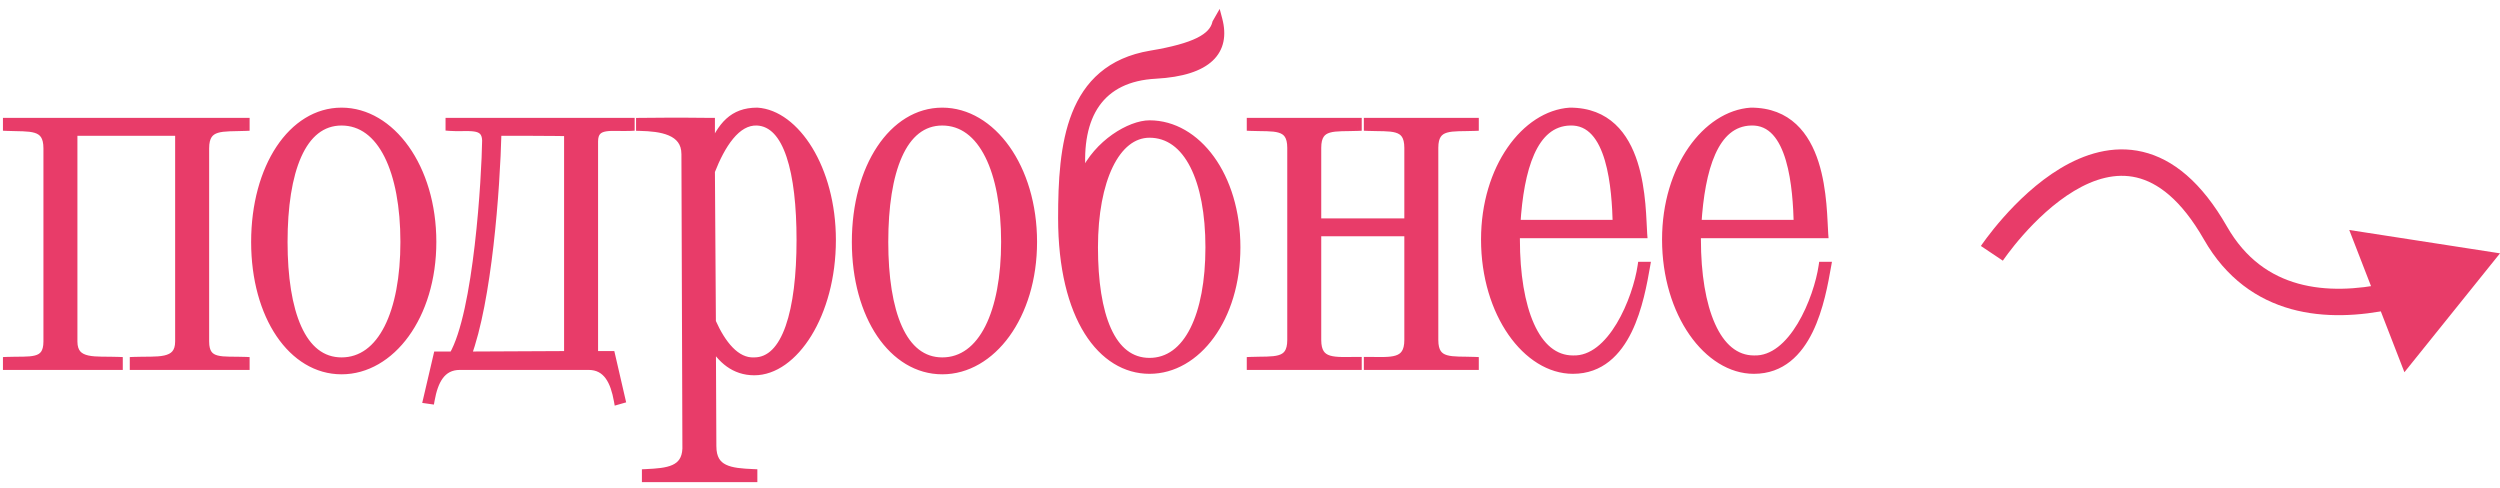 <?xml version="1.0" encoding="UTF-8"?> <svg xmlns="http://www.w3.org/2000/svg" width="123" height="24" viewBox="0 0 123 24" fill="none"> <path d="M2.337 16.8V7.296C2.337 6.12 1.473 6.288 0.345 6.24V6H12.082V6.24C10.954 6.288 10.089 6.12 10.089 7.296V16.8C10.089 17.928 10.954 17.712 12.082 17.76V18H6.585V17.76C7.713 17.712 8.817 17.928 8.817 16.8V6.48H3.609V16.8C3.609 17.928 4.713 17.712 5.841 17.76V18H0.345V17.76C1.473 17.712 2.337 17.928 2.337 16.8ZM12.556 11.904C12.556 8.232 14.38 5.496 16.804 5.496C19.228 5.496 21.268 8.232 21.268 11.904C21.268 15.552 19.228 18.216 16.804 18.216C14.38 18.216 12.556 15.552 12.556 11.904ZM13.948 11.904C13.948 15.36 14.836 17.784 16.804 17.784C18.796 17.784 19.9 15.36 19.9 11.904C19.9 8.424 18.796 5.976 16.804 5.976C14.836 5.976 13.948 8.424 13.948 11.904ZM28.961 18H22.625C21.713 18 21.353 18.744 21.185 19.68L21.017 19.656L21.521 17.496H22.289C23.513 15.408 23.897 8.664 23.921 6.912C23.897 6.024 23.009 6.312 22.121 6.24V6H31.025V6.24C30.113 6.288 29.225 6.024 29.225 6.96V17.472H30.065L30.569 19.656L30.401 19.704C30.233 18.768 29.873 18 28.961 18ZM22.985 17.496L27.953 17.472V6.504C27.857 6.48 24.569 6.48 24.473 6.48C24.401 9.36 23.993 14.808 22.985 17.496ZM21.737 18.072H21.713H21.737ZM35.022 16.872L35.046 22.08V21.96C35.046 23.136 35.934 23.232 37.062 23.28V23.52H31.782V23.28C32.862 23.232 33.726 23.136 33.774 22.08L33.726 7.584C33.726 6.408 32.478 6.264 31.494 6.24V6C33.51 5.976 34.638 6 34.974 6V7.368H34.998C35.502 6.192 36.054 5.496 37.254 5.496C39.126 5.616 40.926 8.28 40.926 11.808C40.926 15.48 39.054 18.264 37.11 18.264C36.15 18.264 35.478 17.688 35.022 16.872ZM37.11 17.784C38.694 17.784 39.39 15.288 39.39 11.808C39.39 8.448 38.766 6.048 37.254 5.976C36.222 5.928 35.478 7.128 34.974 8.424L35.022 15.84C35.502 16.92 36.198 17.832 37.11 17.784ZM42.111 11.904C42.111 8.232 43.935 5.496 46.359 5.496C48.783 5.496 50.823 8.232 50.823 11.904C50.823 15.552 48.783 18.216 46.359 18.216C43.935 18.216 42.111 15.552 42.111 11.904ZM43.503 11.904C43.503 15.36 44.391 17.784 46.359 17.784C48.351 17.784 49.455 15.36 49.455 11.904C49.455 8.424 48.351 5.976 46.359 5.976C44.391 5.976 43.503 8.424 43.503 11.904ZM52.26 10.728C52.26 7.176 52.596 3.36 56.627 2.688C58.788 2.328 59.675 1.848 59.843 1.128L59.94 0.96C60.347 2.496 59.459 3.528 56.867 3.672C54.108 3.816 52.98 5.688 53.219 8.592H53.316C54.011 7.056 55.62 6.12 56.556 6.12C58.883 6.12 60.828 8.664 60.828 12.168C60.828 15.648 58.883 18.192 56.556 18.192C54.227 18.192 52.26 15.648 52.26 10.728ZM53.819 12.168C53.819 15.504 54.66 17.808 56.556 17.808C58.452 17.808 59.508 15.504 59.508 12.168C59.508 8.856 58.452 6.576 56.556 6.576C54.9 6.576 53.819 8.856 53.819 12.168ZM63.533 16.728V7.272C63.533 6.096 62.669 6.288 61.541 6.24V6H66.797V6.24C65.669 6.288 64.805 6.096 64.805 7.272V10.944H69.293V7.272C69.293 6.096 68.429 6.288 67.301 6.24V6H72.557V6.24C71.429 6.288 70.565 6.096 70.565 7.272V16.728C70.565 17.904 71.429 17.712 72.557 17.76V18H67.301V17.76C68.429 17.76 69.293 17.904 69.293 16.728V11.424H64.805V16.728C64.805 17.904 65.669 17.76 66.797 17.76V18H61.541V17.76C62.669 17.712 63.533 17.904 63.533 16.728ZM77.387 17.688C79.307 17.76 80.531 14.712 80.771 13.08H80.987C80.699 14.712 80.099 18.192 77.387 18.192C75.131 18.192 73.067 15.432 73.067 11.784C73.067 8.256 75.059 5.64 77.243 5.496C80.891 5.496 80.747 10.248 80.843 11.52H74.579V11.784C74.579 15.192 75.539 17.688 77.387 17.688ZM74.603 11.016H79.547C79.499 9.336 79.307 5.904 77.243 5.976C75.419 6.024 74.771 8.328 74.603 11.016ZM86.293 17.688C88.213 17.76 89.437 14.712 89.677 13.08H89.893C89.605 14.712 89.005 18.192 86.293 18.192C84.037 18.192 81.973 15.432 81.973 11.784C81.973 8.256 83.965 5.64 86.149 5.496C89.797 5.496 89.653 10.248 89.749 11.52H83.485V11.784C83.485 15.192 84.445 17.688 86.293 17.688ZM83.509 11.016H88.453C88.405 9.336 88.213 5.904 86.149 5.976C84.325 6.024 83.677 8.328 83.509 11.016Z" fill="#E83C69"></path> <path d="M0.345 6.24H0.145V6.432L0.337 6.44L0.345 6.24ZM0.345 6V5.8H0.145V6H0.345ZM12.082 6H12.281V5.8H12.082V6ZM12.082 6.24L12.09 6.44L12.281 6.432V6.24H12.082ZM12.082 17.76H12.281V17.568L12.09 17.56L12.082 17.76ZM12.082 18V18.2H12.281V18H12.082ZM6.585 18H6.385V18.2H6.585V18ZM6.585 17.76L6.577 17.56L6.385 17.568V17.76H6.585ZM8.817 6.48H9.017V6.28H8.817V6.48ZM3.609 6.48V6.28H3.409V6.48H3.609ZM5.841 17.76H6.041V17.568L5.85 17.56L5.841 17.76ZM5.841 18V18.2H6.041V18H5.841ZM0.345 18H0.145V18.2H0.345V18ZM0.345 17.76L0.337 17.56L0.145 17.568V17.76H0.345ZM2.537 16.8V7.296H2.137V16.8H2.537ZM2.537 7.296C2.537 6.98 2.48 6.727 2.352 6.532C2.222 6.333 2.034 6.219 1.824 6.154C1.619 6.09 1.383 6.07 1.14 6.06C1.018 6.055 0.889 6.053 0.758 6.051C0.627 6.049 0.492 6.046 0.354 6.04L0.337 6.44C0.481 6.446 0.62 6.449 0.751 6.451C0.884 6.453 1.008 6.455 1.125 6.46C1.362 6.469 1.553 6.489 1.705 6.536C1.852 6.582 1.951 6.649 2.018 6.751C2.087 6.857 2.137 7.024 2.137 7.296H2.537ZM0.545 6.24V6H0.145V6.24H0.545ZM0.345 6.2H12.082V5.8H0.345V6.2ZM11.882 6V6.24H12.281V6H11.882ZM12.073 6.04C11.935 6.046 11.8 6.049 11.668 6.051C11.538 6.053 11.409 6.055 11.287 6.06C11.044 6.07 10.808 6.09 10.603 6.154C10.393 6.219 10.205 6.333 10.075 6.532C9.947 6.727 9.889 6.98 9.889 7.296H10.29C10.29 7.024 10.34 6.857 10.409 6.751C10.476 6.649 10.575 6.582 10.722 6.536C10.874 6.489 11.065 6.469 11.302 6.46C11.419 6.455 11.543 6.453 11.675 6.451C11.807 6.449 11.946 6.446 12.09 6.44L12.073 6.04ZM9.889 7.296V16.8H10.29V7.296H9.889ZM9.889 16.8C9.889 17.105 9.947 17.349 10.079 17.535C10.213 17.724 10.404 17.824 10.612 17.878C10.816 17.932 11.05 17.944 11.291 17.948C11.541 17.953 11.793 17.948 12.073 17.96L12.09 17.56C11.806 17.548 11.527 17.552 11.298 17.548C11.059 17.544 10.866 17.531 10.713 17.491C10.564 17.453 10.469 17.393 10.405 17.303C10.339 17.211 10.29 17.059 10.29 16.8H9.889ZM11.882 17.76V18H12.281V17.76H11.882ZM12.082 17.8H6.585V18.2H12.082V17.8ZM6.785 18V17.76H6.385V18H6.785ZM6.594 17.96C6.873 17.948 7.142 17.953 7.413 17.948C7.677 17.944 7.938 17.931 8.168 17.88C8.399 17.829 8.618 17.734 8.778 17.55C8.94 17.365 9.017 17.115 9.017 16.8H8.617C8.617 17.049 8.557 17.195 8.476 17.288C8.394 17.383 8.267 17.448 8.081 17.49C7.894 17.532 7.668 17.544 7.407 17.548C7.154 17.552 6.862 17.548 6.577 17.56L6.594 17.96ZM9.017 16.8V6.48H8.617V16.8H9.017ZM8.817 6.28H3.609V6.68H8.817V6.28ZM3.409 6.48V16.8H3.809V6.48H3.409ZM3.409 16.8C3.409 17.115 3.487 17.365 3.649 17.55C3.809 17.734 4.028 17.829 4.259 17.88C4.489 17.931 4.75 17.944 5.014 17.948C5.285 17.953 5.554 17.948 5.833 17.96L5.85 17.56C5.565 17.548 5.273 17.552 5.02 17.548C4.759 17.544 4.533 17.532 4.346 17.49C4.16 17.448 4.033 17.383 3.95 17.288C3.87 17.195 3.809 17.049 3.809 16.8H3.409ZM5.641 17.76V18H6.041V17.76H5.641ZM5.841 17.8H0.345V18.2H5.841V17.8ZM0.545 18V17.76H0.145V18H0.545ZM0.354 17.96C0.634 17.948 0.886 17.953 1.136 17.948C1.377 17.944 1.611 17.932 1.815 17.878C2.023 17.824 2.214 17.724 2.348 17.535C2.479 17.349 2.537 17.105 2.537 16.8H2.137C2.137 17.059 2.087 17.211 2.022 17.303C1.958 17.393 1.863 17.453 1.714 17.491C1.561 17.531 1.368 17.544 1.129 17.548C0.9 17.552 0.621 17.548 0.337 17.56L0.354 17.96ZM12.756 11.904C12.756 10.099 13.205 8.537 13.938 7.434C14.67 6.331 15.676 5.696 16.804 5.696V5.296C15.509 5.296 14.391 6.029 13.605 7.212C12.82 8.395 12.356 10.037 12.356 11.904H12.756ZM16.804 5.696C17.936 5.696 18.997 6.334 19.782 7.439C20.568 8.543 21.068 10.104 21.068 11.904H21.468C21.468 10.033 20.949 8.389 20.108 7.207C19.268 6.026 18.097 5.296 16.804 5.296V5.696ZM21.068 11.904C21.068 13.692 20.568 15.227 19.784 16.311C18.999 17.394 17.938 18.016 16.804 18.016V18.416C18.095 18.416 19.266 17.706 20.107 16.545C20.948 15.384 21.468 13.764 21.468 11.904H21.068ZM16.804 18.016C15.674 18.016 14.668 17.396 13.937 16.316C13.205 15.234 12.756 13.697 12.756 11.904H12.356C12.356 13.759 12.82 15.378 13.606 16.54C14.393 17.703 15.511 18.416 16.804 18.416V18.016ZM13.748 11.904C13.748 13.644 13.971 15.147 14.456 16.222C14.944 17.304 15.715 17.984 16.804 17.984V17.584C15.925 17.584 15.269 17.052 14.821 16.058C14.37 15.057 14.148 13.62 14.148 11.904H13.748ZM16.804 17.984C17.9 17.984 18.731 17.311 19.278 16.23C19.822 15.154 20.1 13.649 20.1 11.904H19.7C19.7 13.615 19.427 15.05 18.921 16.05C18.418 17.045 17.701 17.584 16.804 17.584V17.984ZM20.1 11.904C20.1 10.147 19.822 8.631 19.278 7.545C18.732 6.456 17.901 5.776 16.804 5.776V6.176C17.7 6.176 18.417 6.72 18.921 7.725C19.426 8.733 19.7 10.181 19.7 11.904H20.1ZM16.804 5.776C15.714 5.776 14.943 6.463 14.456 7.553C13.971 8.638 13.748 10.152 13.748 11.904H14.148C14.148 10.176 14.37 8.726 14.821 7.717C15.27 6.713 15.927 6.176 16.804 6.176V5.776ZM21.185 19.68L21.157 19.878L21.348 19.905L21.382 19.715L21.185 19.68ZM21.017 19.656L20.823 19.611L20.773 19.823L20.989 19.854L21.017 19.656ZM21.521 17.496V17.296H21.363L21.327 17.451L21.521 17.496ZM22.289 17.496V17.696H22.404L22.462 17.597L22.289 17.496ZM23.921 6.912L24.122 6.915L24.121 6.907L23.921 6.912ZM22.121 6.24H21.921V6.424L22.105 6.439L22.121 6.24ZM22.121 6V5.8H21.921V6H22.121ZM31.025 6H31.225V5.8H31.025V6ZM31.025 6.24L31.036 6.44L31.225 6.43V6.24H31.025ZM29.225 17.472H29.025V17.672H29.225V17.472ZM30.065 17.472L30.26 17.427L30.224 17.272H30.065V17.472ZM30.569 19.656L30.624 19.848L30.807 19.796L30.764 19.611L30.569 19.656ZM30.401 19.704L30.204 19.739L30.244 19.957L30.456 19.896L30.401 19.704ZM22.985 17.496L22.798 17.426L22.696 17.697L22.986 17.696L22.985 17.496ZM27.953 17.472L27.954 17.672L28.153 17.671V17.472H27.953ZM27.953 6.504H28.153V6.348L28.002 6.31L27.953 6.504ZM24.473 6.48V6.28H24.278L24.273 6.475L24.473 6.48ZM28.961 17.8H22.625V18.2H28.961V17.8ZM22.625 17.8C22.104 17.8 21.727 18.018 21.466 18.37C21.213 18.71 21.074 19.167 20.988 19.645L21.382 19.715C21.464 19.257 21.59 18.874 21.787 18.608C21.976 18.354 22.235 18.2 22.625 18.2V17.8ZM21.214 19.482L21.046 19.458L20.989 19.854L21.157 19.878L21.214 19.482ZM21.212 19.701L21.716 17.541L21.327 17.451L20.823 19.611L21.212 19.701ZM21.521 17.696H22.289V17.296H21.521V17.696ZM22.462 17.597C22.785 17.047 23.043 16.207 23.253 15.251C23.463 14.288 23.628 13.188 23.754 12.101C24.007 9.928 24.109 7.797 24.121 6.915L23.721 6.909C23.709 7.779 23.608 9.896 23.357 12.055C23.231 13.134 23.069 14.221 22.862 15.165C22.654 16.115 22.406 16.901 22.117 17.395L22.462 17.597ZM24.121 6.907C24.114 6.651 24.044 6.446 23.895 6.3C23.751 6.158 23.56 6.099 23.374 6.072C23.187 6.045 22.976 6.048 22.771 6.051C22.56 6.054 22.348 6.058 22.137 6.041L22.105 6.439C22.339 6.458 22.571 6.453 22.777 6.45C22.988 6.447 23.167 6.447 23.317 6.468C23.466 6.489 23.558 6.529 23.614 6.585C23.667 6.637 23.716 6.729 23.721 6.917L24.121 6.907ZM22.321 6.24V6H21.921V6.24H22.321ZM22.121 6.2H31.025V5.8H22.121V6.2ZM30.825 6V6.24H31.225V6H30.825ZM31.015 6.04C30.796 6.052 30.579 6.045 30.363 6.041C30.152 6.038 29.939 6.038 29.75 6.07C29.56 6.102 29.37 6.171 29.23 6.325C29.088 6.482 29.025 6.695 29.025 6.96H29.425C29.425 6.757 29.473 6.652 29.527 6.594C29.582 6.533 29.671 6.489 29.817 6.464C29.964 6.439 30.143 6.438 30.356 6.441C30.563 6.444 30.799 6.452 31.036 6.44L31.015 6.04ZM29.025 6.96V17.472H29.425V6.96H29.025ZM29.225 17.672H30.065V17.272H29.225V17.672ZM29.87 17.517L30.375 19.701L30.764 19.611L30.26 17.427L29.87 17.517ZM30.514 19.464L30.346 19.512L30.456 19.896L30.624 19.848L30.514 19.464ZM30.598 19.669C30.512 19.191 30.374 18.729 30.122 18.383C29.862 18.026 29.485 17.8 28.961 17.8V18.2C29.349 18.2 29.609 18.358 29.799 18.619C29.997 18.891 30.122 19.281 30.204 19.739L30.598 19.669ZM22.986 17.696L27.954 17.672L27.952 17.272L22.984 17.296L22.986 17.696ZM28.153 17.472V6.504H27.753V17.472H28.153ZM28.002 6.31C27.98 6.304 27.957 6.303 27.951 6.302C27.939 6.301 27.924 6.301 27.909 6.3C27.877 6.299 27.835 6.297 27.785 6.296C27.684 6.294 27.547 6.292 27.385 6.29C27.061 6.287 26.637 6.285 26.214 6.283C25.368 6.28 24.521 6.28 24.473 6.28V6.68C24.521 6.68 25.367 6.68 26.213 6.683C26.636 6.684 27.058 6.687 27.381 6.69C27.542 6.692 27.678 6.694 27.776 6.696C27.825 6.697 27.863 6.698 27.89 6.7C27.904 6.7 27.914 6.701 27.92 6.701C27.932 6.702 27.921 6.702 27.905 6.698L28.002 6.31ZM24.273 6.475C24.238 7.91 24.118 9.986 23.882 12.037C23.645 14.093 23.293 16.106 22.798 17.426L23.173 17.566C23.686 16.198 24.042 14.143 24.279 12.083C24.517 10.018 24.637 7.93 24.673 6.485L24.273 6.475ZM21.737 17.872H21.713V18.272H21.737V17.872ZM21.713 18.272H21.737V17.872H21.713V18.272ZM35.022 16.872L35.197 16.774L34.822 16.873L35.022 16.872ZM35.046 22.08L34.846 22.081L35.246 22.08H35.046ZM37.062 23.28H37.262V23.088L37.07 23.08L37.062 23.28ZM37.062 23.52V23.72H37.262V23.52H37.062ZM31.782 23.52H31.582V23.72H31.782V23.52ZM31.782 23.28L31.773 23.08L31.582 23.089V23.28H31.782ZM33.774 22.08L33.974 22.089L33.974 22.079L33.774 22.08ZM33.726 7.584H33.526L33.526 7.585L33.726 7.584ZM31.494 6.24H31.294V6.435L31.489 6.44L31.494 6.24ZM31.494 6L31.491 5.8L31.294 5.802V6H31.494ZM34.974 6H35.174V5.8H34.974V6ZM34.974 7.368H34.774V7.568H34.974V7.368ZM34.998 7.368V7.568H35.13L35.182 7.447L34.998 7.368ZM37.254 5.496L37.267 5.296H37.254V5.496ZM37.11 17.784V17.584L37.099 17.584L37.11 17.784ZM37.254 5.976L37.263 5.776L37.263 5.776L37.254 5.976ZM34.974 8.424L34.788 8.352L34.774 8.387L34.774 8.425L34.974 8.424ZM35.022 15.84L34.822 15.841L34.822 15.883L34.839 15.921L35.022 15.84ZM34.822 16.873L34.846 22.081L35.246 22.079L35.222 16.871L34.822 16.873ZM35.246 22.08V21.96H34.846V22.08H35.246ZM34.846 21.96C34.846 22.279 34.906 22.542 35.029 22.756C35.153 22.971 35.332 23.12 35.543 23.223C35.95 23.421 36.499 23.456 37.053 23.48L37.07 23.08C36.497 23.056 36.037 23.019 35.719 22.863C35.567 22.789 35.453 22.691 35.376 22.556C35.297 22.419 35.246 22.229 35.246 21.96H34.846ZM36.862 23.28V23.52H37.262V23.28H36.862ZM37.062 23.32H31.782V23.72H37.062V23.32ZM31.982 23.52V23.28H31.582V23.52H31.982ZM31.791 23.48C32.323 23.456 32.849 23.421 33.248 23.24C33.453 23.147 33.632 23.012 33.761 22.817C33.89 22.622 33.961 22.38 33.974 22.089L33.574 22.071C33.563 22.308 33.508 22.474 33.427 22.596C33.348 22.717 33.234 22.807 33.082 22.876C32.767 23.019 32.321 23.056 31.773 23.08L31.791 23.48ZM33.974 22.079L33.926 7.583L33.526 7.585L33.574 22.081L33.974 22.079ZM33.926 7.584C33.926 7.252 33.837 6.98 33.676 6.762C33.517 6.547 33.298 6.399 33.057 6.296C32.584 6.094 31.991 6.052 31.499 6.04L31.489 6.44C31.981 6.452 32.504 6.494 32.9 6.664C33.095 6.747 33.249 6.857 33.355 7C33.459 7.141 33.526 7.328 33.526 7.584H33.926ZM31.694 6.24V6H31.294V6.24H31.694ZM31.496 6.2C33.511 6.176 34.633 6.2 34.974 6.2V5.8C34.643 5.8 33.508 5.776 31.491 5.8L31.496 6.2ZM34.774 6V7.368H35.174V6H34.774ZM34.974 7.568H34.998V7.168H34.974V7.568ZM35.182 7.447C35.431 6.865 35.681 6.43 36 6.139C36.31 5.855 36.698 5.696 37.254 5.696V5.296C36.61 5.296 36.122 5.485 35.73 5.843C35.346 6.194 35.069 6.695 34.814 7.289L35.182 7.447ZM37.241 5.696C38.086 5.75 38.955 6.385 39.621 7.478C40.284 8.565 40.726 10.076 40.726 11.808H41.126C41.126 10.011 40.668 8.427 39.963 7.27C39.261 6.119 38.294 5.362 37.267 5.296L37.241 5.696ZM40.726 11.808C40.726 13.612 40.266 15.189 39.577 16.308C38.883 17.435 37.983 18.064 37.11 18.064V18.464C38.181 18.464 39.189 17.701 39.917 16.518C40.65 15.327 41.126 13.676 41.126 11.808H40.726ZM37.11 18.064C36.248 18.064 35.632 17.553 35.197 16.774L34.847 16.97C35.324 17.823 36.052 18.464 37.11 18.464V18.064ZM37.11 17.984C38.035 17.984 38.653 17.248 39.033 16.167C39.416 15.077 39.59 13.557 39.59 11.808H39.19C39.19 13.539 39.016 15.007 38.655 16.035C38.291 17.072 37.769 17.584 37.11 17.584V17.984ZM39.59 11.808C39.59 10.12 39.434 8.655 39.078 7.595C38.727 6.546 38.149 5.818 37.263 5.776L37.244 6.176C37.871 6.206 38.361 6.714 38.699 7.723C39.034 8.721 39.19 10.136 39.19 11.808H39.59ZM37.263 5.776C36.658 5.748 36.159 6.089 35.762 6.568C35.364 7.048 35.043 7.695 34.788 8.352L35.16 8.496C35.409 7.857 35.712 7.256 36.07 6.824C36.428 6.391 36.818 6.156 37.245 6.176L37.263 5.776ZM34.774 8.425L34.822 15.841L35.222 15.839L35.174 8.423L34.774 8.425ZM34.839 15.921C35.084 16.472 35.389 16.994 35.761 17.375C36.133 17.757 36.588 18.012 37.12 17.984L37.099 17.584C36.72 17.604 36.371 17.427 36.047 17.095C35.722 16.762 35.44 16.288 35.205 15.759L34.839 15.921ZM42.311 11.904C42.311 10.099 42.76 8.537 43.493 7.434C44.225 6.331 45.231 5.696 46.359 5.696V5.296C45.064 5.296 43.945 6.029 43.16 7.212C42.374 8.395 41.911 10.037 41.911 11.904H42.311ZM46.359 5.696C47.49 5.696 48.551 6.334 49.337 7.439C50.123 8.543 50.623 10.104 50.623 11.904H51.023C51.023 10.033 50.503 8.389 49.663 7.207C48.823 6.026 47.652 5.296 46.359 5.296V5.696ZM50.623 11.904C50.623 13.692 50.123 15.227 49.338 16.311C48.553 17.394 47.492 18.016 46.359 18.016V18.416C47.65 18.416 48.821 17.706 49.662 16.545C50.503 15.384 51.023 13.764 51.023 11.904H50.623ZM46.359 18.016C45.228 18.016 44.223 17.396 43.492 16.316C42.76 15.234 42.311 13.697 42.311 11.904H41.911C41.911 13.759 42.375 15.378 43.16 16.54C43.947 17.703 45.066 18.416 46.359 18.416V18.016ZM43.303 11.904C43.303 13.644 43.526 15.147 44.011 16.222C44.499 17.304 45.27 17.984 46.359 17.984V17.584C45.48 17.584 44.824 17.052 44.375 16.058C43.924 15.057 43.703 13.62 43.703 11.904H43.303ZM46.359 17.984C47.454 17.984 48.286 17.311 48.833 16.23C49.377 15.154 49.655 13.649 49.655 11.904H49.255C49.255 13.615 48.981 15.05 48.476 16.05C47.972 17.045 47.256 17.584 46.359 17.584V17.984ZM49.655 11.904C49.655 10.147 49.377 8.631 48.833 7.545C48.287 6.456 47.455 5.776 46.359 5.776V6.176C47.255 6.176 47.972 6.72 48.475 7.725C48.981 8.733 49.255 10.181 49.255 11.904H49.655ZM46.359 5.776C45.269 5.776 44.498 6.463 44.011 7.553C43.526 8.638 43.303 10.152 43.303 11.904H43.703C43.703 10.176 43.924 8.726 44.376 7.717C44.824 6.713 45.481 6.176 46.359 6.176V5.776ZM56.627 2.688L56.66 2.885L56.627 2.688ZM59.843 1.128L59.67 1.029L59.655 1.054L59.649 1.083L59.843 1.128ZM59.94 0.96L60.133 0.909L60.008 0.438L59.766 0.861L59.94 0.96ZM56.867 3.672L56.878 3.872L56.879 3.872L56.867 3.672ZM53.219 8.592L53.02 8.608L53.035 8.792H53.219V8.592ZM53.316 8.592V8.792H53.444L53.498 8.675L53.316 8.592ZM52.459 10.728C52.459 8.951 52.545 7.144 53.117 5.702C53.402 4.984 53.805 4.363 54.373 3.881C54.941 3.399 55.684 3.048 56.66 2.885L56.595 2.491C55.556 2.664 54.744 3.042 54.115 3.576C53.486 4.109 53.049 4.79 52.746 5.554C52.142 7.076 52.059 8.953 52.059 10.728H52.459ZM56.66 2.885C57.746 2.704 58.532 2.491 59.072 2.222C59.616 1.952 59.936 1.612 60.038 1.173L59.649 1.083C59.583 1.364 59.375 1.624 58.894 1.864C58.407 2.105 57.669 2.312 56.595 2.491L56.66 2.885ZM60.017 1.227L60.113 1.059L59.766 0.861L59.67 1.029L60.017 1.227ZM59.746 1.011C59.937 1.73 59.818 2.289 59.391 2.693C58.948 3.112 58.136 3.401 56.856 3.472L56.879 3.872C58.191 3.799 59.119 3.5 59.666 2.983C60.229 2.451 60.35 1.726 60.133 0.909L59.746 1.011ZM56.857 3.472C55.431 3.547 54.395 4.072 53.755 4.982C53.12 5.884 52.898 7.132 53.02 8.608L53.419 8.576C53.301 7.148 53.523 6.008 54.082 5.212C54.636 4.424 55.544 3.941 56.878 3.872L56.857 3.472ZM53.219 8.792H53.316V8.392H53.219V8.792ZM53.498 8.675C53.828 7.944 54.379 7.353 54.961 6.944C55.547 6.531 56.143 6.32 56.556 6.32V5.92C56.032 5.92 55.356 6.177 54.73 6.616C54.1 7.059 53.498 7.704 53.133 8.509L53.498 8.675ZM56.556 6.32C57.641 6.32 58.654 6.913 59.403 7.947C60.151 8.982 60.627 10.451 60.627 12.168H61.028C61.028 10.38 60.532 8.826 59.727 7.713C58.921 6.599 57.798 5.92 56.556 5.92V6.32ZM60.627 12.168C60.627 13.872 60.151 15.335 59.403 16.368C58.654 17.399 57.641 17.992 56.556 17.992V18.392C57.798 18.392 58.921 17.713 59.726 16.602C60.532 15.492 61.028 13.944 61.028 12.168H60.627ZM56.556 17.992C55.474 17.992 54.458 17.404 53.704 16.199C52.947 14.99 52.459 13.164 52.459 10.728H52.059C52.059 13.212 52.556 15.118 53.365 16.411C54.177 17.708 55.309 18.392 56.556 18.392V17.992ZM53.62 12.168C53.62 13.848 53.83 15.29 54.294 16.321C54.761 17.359 55.503 18.008 56.556 18.008V17.608C55.712 17.608 55.086 17.105 54.659 16.157C54.229 15.202 54.02 13.825 54.02 12.168H53.62ZM56.556 18.008C57.603 18.008 58.398 17.365 58.921 16.329C59.441 15.298 59.708 13.853 59.708 12.168H59.307C59.307 13.819 59.045 15.194 58.564 16.149C58.085 17.099 57.404 17.608 56.556 17.608V18.008ZM59.708 12.168C59.708 10.495 59.441 9.062 58.921 8.039C58.397 7.011 57.602 6.376 56.556 6.376V6.776C57.405 6.776 58.086 7.281 58.564 8.221C59.046 9.166 59.307 10.529 59.307 12.168H59.708ZM56.556 6.376C55.619 6.376 54.88 7.024 54.387 8.043C53.892 9.063 53.62 10.494 53.62 12.168H54.02C54.02 10.53 54.287 9.165 54.746 8.217C55.207 7.268 55.836 6.776 56.556 6.776V6.376ZM61.541 6.24H61.341V6.432L61.532 6.44L61.541 6.24ZM61.541 6V5.8H61.341V6H61.541ZM66.797 6H66.997V5.8H66.797V6ZM66.797 6.24L66.805 6.44L66.997 6.432V6.24H66.797ZM64.805 10.944H64.605V11.144H64.805V10.944ZM69.293 10.944V11.144H69.493V10.944H69.293ZM67.301 6.24H67.101V6.432L67.292 6.44L67.301 6.24ZM67.301 6V5.8H67.101V6H67.301ZM72.557 6H72.757V5.8H72.557V6ZM72.557 6.24L72.565 6.44L72.757 6.432V6.24H72.557ZM72.557 17.76H72.757V17.568L72.565 17.56L72.557 17.76ZM72.557 18V18.2H72.757V18H72.557ZM67.301 18H67.101V18.2H67.301V18ZM67.301 17.76V17.56H67.101V17.76H67.301ZM69.293 11.424H69.493V11.224H69.293V11.424ZM64.805 11.424V11.224H64.605V11.424H64.805ZM66.797 17.76H66.997V17.56H66.797V17.76ZM66.797 18V18.2H66.997V18H66.797ZM61.541 18H61.341V18.2H61.541V18ZM61.541 17.76L61.532 17.56L61.341 17.568V17.76H61.541ZM63.733 16.728V7.272H63.333V16.728H63.733ZM63.733 7.272C63.733 6.956 63.675 6.704 63.547 6.511C63.415 6.313 63.226 6.203 63.016 6.141C62.811 6.081 62.576 6.063 62.334 6.056C62.077 6.049 61.836 6.052 61.549 6.04L61.532 6.44C61.81 6.452 62.099 6.449 62.322 6.456C62.559 6.463 62.751 6.48 62.903 6.525C63.05 6.568 63.148 6.633 63.214 6.732C63.282 6.835 63.333 7 63.333 7.272H63.733ZM61.741 6.24V6H61.341V6.24H61.741ZM61.541 6.2H66.797V5.8H61.541V6.2ZM66.597 6V6.24H66.997V6H66.597ZM66.788 6.04C66.502 6.052 66.26 6.049 66.004 6.056C65.762 6.063 65.526 6.081 65.321 6.141C65.111 6.203 64.922 6.313 64.791 6.511C64.662 6.704 64.605 6.956 64.605 7.272H65.005C65.005 7 65.055 6.835 65.124 6.732C65.19 6.633 65.287 6.568 65.434 6.525C65.586 6.48 65.778 6.463 66.016 6.456C66.238 6.449 66.528 6.452 66.805 6.44L66.788 6.04ZM64.605 7.272V10.944H65.005V7.272H64.605ZM64.805 11.144H69.293V10.744H64.805V11.144ZM69.493 10.944V7.272H69.093V10.944H69.493ZM69.493 7.272C69.493 6.956 69.435 6.704 69.307 6.511C69.175 6.313 68.986 6.203 68.776 6.141C68.571 6.081 68.336 6.063 68.094 6.056C67.837 6.049 67.596 6.052 67.309 6.04L67.292 6.44C67.57 6.452 67.859 6.449 68.082 6.456C68.319 6.463 68.511 6.48 68.663 6.525C68.81 6.568 68.908 6.633 68.974 6.732C69.042 6.835 69.093 7 69.093 7.272H69.493ZM67.501 6.24V6H67.101V6.24H67.501ZM67.301 6.2H72.557V5.8H67.301V6.2ZM72.357 6V6.24H72.757V6H72.357ZM72.548 6.04C72.262 6.052 72.02 6.049 71.764 6.056C71.522 6.063 71.286 6.081 71.081 6.141C70.871 6.203 70.682 6.313 70.551 6.511C70.422 6.704 70.365 6.956 70.365 7.272H70.765C70.765 7 70.815 6.835 70.884 6.732C70.95 6.633 71.047 6.568 71.194 6.525C71.346 6.48 71.538 6.463 71.776 6.456C71.998 6.449 72.288 6.452 72.565 6.44L72.548 6.04ZM70.365 7.272V16.728H70.765V7.272H70.365ZM70.365 16.728C70.365 17.044 70.422 17.296 70.551 17.489C70.682 17.687 70.871 17.797 71.081 17.859C71.286 17.919 71.522 17.937 71.764 17.944C72.02 17.951 72.262 17.948 72.548 17.96L72.565 17.56C72.288 17.548 71.998 17.551 71.776 17.544C71.538 17.537 71.346 17.52 71.194 17.475C71.047 17.432 70.95 17.367 70.884 17.268C70.815 17.165 70.765 17 70.765 16.728H70.365ZM72.357 17.76V18H72.757V17.76H72.357ZM72.557 17.8H67.301V18.2H72.557V17.8ZM67.501 18V17.76H67.101V18H67.501ZM67.301 17.96C67.571 17.96 67.852 17.969 68.092 17.964C68.336 17.959 68.573 17.94 68.779 17.876C68.991 17.81 69.178 17.694 69.308 17.494C69.435 17.299 69.493 17.044 69.493 16.728H69.093C69.093 17 69.043 17.169 68.972 17.276C68.905 17.38 68.806 17.449 68.66 17.494C68.51 17.541 68.319 17.559 68.084 17.564C67.845 17.569 67.594 17.56 67.301 17.56V17.96ZM69.493 16.728V11.424H69.093V16.728H69.493ZM69.293 11.224H64.805V11.624H69.293V11.224ZM64.605 11.424V16.728H65.005V11.424H64.605ZM64.605 16.728C64.605 17.044 64.662 17.299 64.79 17.494C64.92 17.694 65.107 17.81 65.318 17.876C65.525 17.94 65.761 17.959 66.006 17.964C66.246 17.969 66.526 17.96 66.797 17.96V17.56C66.503 17.56 66.253 17.569 66.014 17.564C65.779 17.559 65.588 17.541 65.437 17.494C65.292 17.449 65.192 17.38 65.125 17.276C65.055 17.169 65.005 17 65.005 16.728H64.605ZM66.597 17.76V18H66.997V17.76H66.597ZM66.797 17.8H61.541V18.2H66.797V17.8ZM61.741 18V17.76H61.341V18H61.741ZM61.549 17.96C61.836 17.948 62.077 17.951 62.334 17.944C62.576 17.937 62.811 17.919 63.016 17.859C63.226 17.797 63.415 17.687 63.547 17.489C63.675 17.296 63.733 17.044 63.733 16.728H63.333C63.333 17 63.282 17.165 63.214 17.268C63.148 17.367 63.05 17.432 62.903 17.475C62.751 17.52 62.559 17.537 62.322 17.544C62.099 17.551 61.81 17.548 61.532 17.56L61.549 17.96ZM77.387 17.688L77.394 17.488H77.387V17.688ZM80.771 13.08V12.88H80.598L80.573 13.051L80.771 13.08ZM80.987 13.08L81.184 13.115L81.225 12.88H80.987V13.08ZM77.243 5.496V5.296L77.23 5.296L77.243 5.496ZM80.843 11.52V11.72H81.059L81.042 11.505L80.843 11.52ZM74.579 11.52V11.32H74.379V11.52H74.579ZM74.603 11.016L74.403 11.004L74.39 11.216H74.603V11.016ZM79.547 11.016V11.216H79.753L79.747 11.01L79.547 11.016ZM77.243 5.976L77.248 6.176L77.25 6.176L77.243 5.976ZM77.379 17.888C78.456 17.928 79.296 17.096 79.88 16.126C80.471 15.144 80.845 13.949 80.969 13.109L80.573 13.051C80.457 13.843 80.099 14.988 79.538 15.92C78.97 16.864 78.238 17.52 77.394 17.488L77.379 17.888ZM80.771 13.28H80.987V12.88H80.771V13.28ZM80.79 13.045C80.645 13.866 80.427 15.116 79.916 16.16C79.408 17.201 78.634 17.992 77.387 17.992V18.392C78.852 18.392 79.734 17.443 80.276 16.336C80.815 15.232 81.041 13.926 81.184 13.115L80.79 13.045ZM77.387 17.992C76.345 17.992 75.319 17.353 74.545 16.242C73.773 15.133 73.267 13.572 73.267 11.784H72.867C72.867 13.644 73.393 15.287 74.217 16.47C75.039 17.651 76.173 18.392 77.387 18.392V17.992ZM73.267 11.784C73.267 10.057 73.755 8.561 74.5 7.485C75.248 6.406 76.242 5.762 77.256 5.696L77.23 5.296C76.06 5.374 74.966 6.11 74.172 7.257C73.375 8.407 72.867 9.983 72.867 11.784H73.267ZM77.243 5.696C78.107 5.696 78.733 5.975 79.195 6.405C79.662 6.839 79.975 7.437 80.184 8.092C80.607 9.409 80.594 10.876 80.644 11.535L81.042 11.505C80.996 10.892 81.007 9.347 80.565 7.97C80.343 7.278 80.002 6.609 79.467 6.112C78.927 5.611 78.203 5.296 77.243 5.296V5.696ZM80.843 11.32H74.579V11.72H80.843V11.32ZM74.379 11.52V11.784H74.779V11.52H74.379ZM74.379 11.784C74.379 13.502 74.62 15.01 75.108 16.096C75.595 17.182 76.352 17.888 77.387 17.888V17.488C76.574 17.488 75.927 16.946 75.472 15.932C75.018 14.918 74.779 13.474 74.779 11.784H74.379ZM74.603 11.216H79.547V10.816H74.603V11.216ZM79.747 11.01C79.723 10.171 79.663 8.869 79.343 7.782C79.183 7.239 78.953 6.732 78.615 6.362C78.27 5.985 77.817 5.756 77.236 5.776L77.25 6.176C77.701 6.16 78.046 6.333 78.319 6.632C78.599 6.938 78.807 7.38 78.959 7.896C79.263 8.927 79.323 10.181 79.347 11.022L79.747 11.01ZM77.238 5.776C76.219 5.803 75.547 6.468 75.119 7.424C74.694 8.376 74.488 9.652 74.403 11.004L74.803 11.028C74.886 9.692 75.088 8.472 75.484 7.588C75.878 6.708 76.443 6.197 77.248 6.176L77.238 5.776ZM86.293 17.688L86.301 17.488H86.293V17.688ZM89.677 13.08V12.88H89.504L89.479 13.051L89.677 13.08ZM89.893 13.08L90.09 13.115L90.132 12.88H89.893V13.08ZM86.149 5.496V5.296L86.136 5.296L86.149 5.496ZM89.749 11.52V11.72H89.965L89.949 11.505L89.749 11.52ZM83.485 11.52V11.32H83.285V11.52H83.485ZM83.509 11.016L83.31 11.004L83.296 11.216H83.509V11.016ZM88.453 11.016V11.216H88.659L88.653 11.01L88.453 11.016ZM86.149 5.976L86.154 6.176L86.156 6.176L86.149 5.976ZM86.286 17.888C87.362 17.928 88.203 17.096 88.787 16.126C89.378 15.144 89.752 13.949 89.875 13.109L89.479 13.051C89.363 13.843 89.005 14.988 88.444 15.92C87.876 16.864 87.144 17.52 86.301 17.488L86.286 17.888ZM89.677 13.28H89.893V12.88H89.677V13.28ZM89.696 13.045C89.552 13.866 89.333 15.116 88.823 16.16C88.314 17.201 87.54 17.992 86.293 17.992V18.392C87.758 18.392 88.641 17.443 89.182 16.336C89.721 15.232 89.947 13.926 90.09 13.115L89.696 13.045ZM86.293 17.992C85.251 17.992 84.225 17.353 83.451 16.242C82.679 15.133 82.173 13.572 82.173 11.784H81.773C81.773 13.644 82.299 15.287 83.123 16.47C83.945 17.651 85.079 18.392 86.293 18.392V17.992ZM82.173 11.784C82.173 10.057 82.661 8.561 83.407 7.485C84.154 6.406 85.148 5.762 86.162 5.696L86.136 5.296C84.966 5.374 83.873 6.11 83.078 7.257C82.281 8.407 81.773 9.983 81.773 11.784H82.173ZM86.149 5.696C87.013 5.696 87.639 5.975 88.101 6.405C88.568 6.839 88.881 7.437 89.091 8.092C89.513 9.409 89.5 10.876 89.55 11.535L89.949 11.505C89.902 10.892 89.913 9.347 89.472 7.97C89.25 7.278 88.908 6.609 88.373 6.112C87.834 5.611 87.109 5.296 86.149 5.296V5.696ZM89.749 11.32H83.485V11.72H89.749V11.32ZM83.285 11.52V11.784H83.685V11.52H83.285ZM83.285 11.784C83.285 13.502 83.527 15.01 84.014 16.096C84.501 17.182 85.258 17.888 86.293 17.888V17.488C85.481 17.488 84.833 16.946 84.379 15.932C83.924 14.918 83.685 13.474 83.685 11.784H83.285ZM83.509 11.216H88.453V10.816H83.509V11.216ZM88.653 11.01C88.629 10.171 88.569 8.869 88.249 7.782C88.089 7.239 87.859 6.732 87.521 6.362C87.177 5.985 86.723 5.756 86.142 5.776L86.156 6.176C86.608 6.16 86.952 6.333 87.226 6.632C87.505 6.938 87.713 7.38 87.865 7.896C88.169 8.927 88.229 10.181 88.253 11.022L88.653 11.01ZM86.144 5.776C85.125 5.803 84.454 6.468 84.026 7.424C83.6 8.376 83.394 9.652 83.31 11.004L83.709 11.028C83.792 9.692 83.995 8.472 84.391 7.588C84.785 6.708 85.349 6.197 86.154 6.176L86.144 5.776Z" fill="#E83C69"></path> <path d="M123 12.464L115.583 11.315L118.297 18.313L123 12.464ZM109 11.464L109.564 11.141L109 11.464ZM98 12.464C98.541 12.825 98.54 12.825 98.54 12.825C98.54 12.825 98.54 12.825 98.54 12.825C98.54 12.825 98.54 12.825 98.541 12.825C98.541 12.824 98.542 12.823 98.543 12.821C98.545 12.818 98.549 12.812 98.554 12.805C98.564 12.79 98.581 12.766 98.602 12.736C98.646 12.674 98.711 12.583 98.797 12.469C98.968 12.241 99.219 11.923 99.535 11.565C100.173 10.844 101.05 9.992 102.047 9.394C103.046 8.795 104.094 8.491 105.121 8.734C106.14 8.976 107.297 9.794 108.436 11.786L109.564 11.141C108.32 8.964 106.911 7.822 105.42 7.469C103.938 7.118 102.534 7.586 101.378 8.279C100.221 8.973 99.242 9.935 98.562 10.704C98.219 11.092 97.946 11.438 97.758 11.688C97.663 11.813 97.59 11.915 97.54 11.986C97.515 12.022 97.496 12.05 97.482 12.07C97.475 12.079 97.47 12.087 97.466 12.093C97.464 12.096 97.463 12.098 97.462 12.1C97.461 12.1 97.461 12.101 97.46 12.102C97.46 12.102 97.46 12.102 97.46 12.102C97.46 12.103 97.459 12.103 98 12.464ZM108.436 11.786C109.529 13.699 111.056 14.743 112.725 15.206C114.371 15.662 116.119 15.545 117.681 15.215L117.412 13.943C115.964 14.249 114.444 14.334 113.072 13.953C111.722 13.579 110.481 12.746 109.564 11.141L108.436 11.786Z" fill="#E83C69"></path> </svg> 